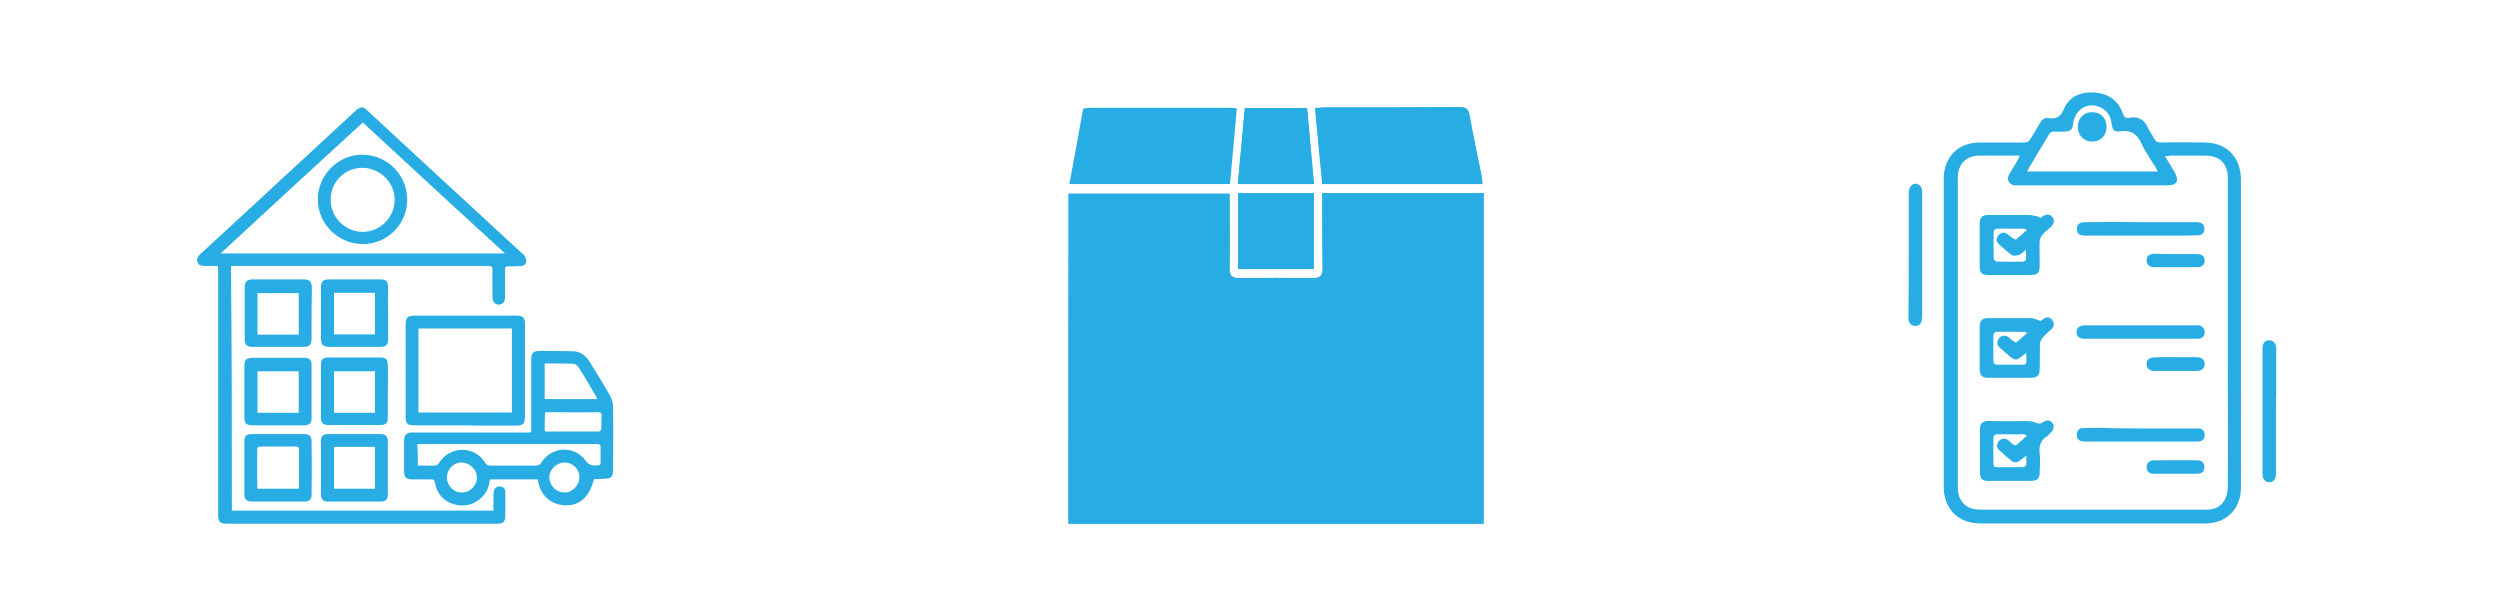 <svg xmlns="http://www.w3.org/2000/svg" xmlns:xlink="http://www.w3.org/1999/xlink" id="Layer_1" x="0px" y="0px" viewBox="0 0 800 189.6" style="enable-background:new 0 0 800 189.6;" xml:space="preserve"><style type="text/css">	.st0{fill:#27ADE3;}</style><g>	<g>		<g>			<path class="st0" d="M341.9,167.6c44.5,0,88.6,0,132.9,0c0-35.4,0-70.6,0-105.8c-17.3,0-34.3,0-51.6,0c0,1.2,0,2.1,0,3.1    c0,7,0,14,0.1,21c0,2.3-0.8,3.1-3.1,3.1c-7.9-0.1-15.8-0.1-23.6,0c-2.6,0-3.2-0.9-3.1-3.3c0.1-7,0-14,0-21c0-0.9,0-1.9,0-2.7    c-17.5,0-34.5,0-51.5,0C341.9,97.2,341.9,132.3,341.9,167.6z M474.4,58.9c-0.1-1-0.2-1.9-0.3-2.8c-1.3-6.4-2.7-12.8-3.8-19.2    c-0.4-2.1-1.2-2.7-3.3-2.6c-14.3,0.1-28.6,0.1-42.9,0.1c-1,0-2,0.1-3.2,0.2c0.8,8.3,1.5,16.3,2.3,24.3    C440.3,58.9,457.2,58.9,474.4,58.9z M420.4,86.1c0-8.2,0-16.2,0-24.3c-8.2,0-16.1,0-24.2,0c0,8.2,0,16.2,0,24.3    C404.4,86.1,412.3,86.1,420.4,86.1z M396.1,58.9c8.3,0,16.2,0,24.3,0c-0.7-8.2-1.5-16.2-2.2-24.3c-6.7,0-13.2,0-19.9,0    C397.6,42.8,396.9,50.7,396.1,58.9z"></path>			<path class="st0" d="M341.9,167.6c0-35.3,0-70.3,0-105.6c17,0,34,0,51.5,0c0,0.8,0,1.7,0,2.7c0,7,0.1,14,0,21    c0,2.3,0.6,3.3,3.1,3.3c7.9-0.1,15.8-0.1,23.6,0c2.3,0,3.1-0.7,3.1-3.1c-0.1-7-0.1-14-0.1-21c0-1,0-1.9,0-3.1    c17.3,0,34.3,0,51.6,0c0,35.2,0,70.4,0,105.8C430.5,167.6,386.4,167.6,341.9,167.6z"></path>			<path class="st0" d="M474.4,58.9c-17.2,0-34.1,0-51.3,0c-0.8-8-1.5-16-2.3-24.3c1.2-0.1,2.2-0.2,3.2-0.2c14.3,0,28.6,0,42.9-0.1    c2.1,0,2.9,0.5,3.3,2.6c1.1,6.4,2.5,12.8,3.8,19.2C474.2,57,474.3,57.9,474.4,58.9z"></path>			<path class="st0" d="M346.6,34.8c0.7-0.1,1.4-0.3,2.1-0.3c15,0,30.1,0,45.1,0c0.5,0,1,0.1,2,0.2c-0.7,8.1-1.5,16-2.2,24.2    c-17.2,0-34.2,0-51.4,0C343.7,50.8,345.2,42.8,346.6,34.8C346.7,34.8,346.6,34.8,346.6,34.8z"></path>			<path class="st0" d="M420.4,86.1c-8.2,0-16.1,0-24.2,0c0-8.1,0-16.1,0-24.3c8,0,16,0,24.2,0C420.4,69.9,420.4,77.9,420.4,86.1z"></path>			<path class="st0" d="M396.1,58.9c0.8-8.2,1.5-16.2,2.3-24.3c6.7,0,13.1,0,19.9,0c0.7,8.1,1.5,16.1,2.2,24.3    C412.4,58.9,404.5,58.9,396.1,58.9z"></path>		</g>		<g>			<path class="st0" d="M622,106.5c0-16.4,0-32.9,0-49.3c0-6.9,4.6-11.6,11.5-11.6c4.7,0,9.5,0,14.2,0c1,0,1.6-0.3,2.1-1.2    c1-1.8,2.1-3.4,3.1-5.2c0.6-1,1.4-1.6,2.6-1.4c2.4,0.3,3.8-0.2,4.9-2.8c1.7-4.1,5.4-5.7,9.8-5.4c4.4,0.3,7.6,2.5,9.1,6.7    c0.4,1.1,0.9,1.7,2.1,1.4c2.9-0.6,4.8,0.6,6,3.3c0.5,1.1,1.3,2.1,1.9,3.3c0.5,1,1.2,1.3,2.2,1.3c4.6-0.1,9.3-0.1,13.9,0    c7.1,0,11.7,4.7,11.7,11.9c0,26.4,0,52.9,0,79.3c0,6.4,0,12.8,0,19.2c0,6.8-4.6,11.5-11.4,11.5c-11.2,0-22.4,0-33.6,0    c-12.7,0-25.5,0-38.2,0c-5.5,0-9.5-2.5-11.2-7.3c-0.4-1.2-0.7-2.5-0.7-3.7C622,139.9,622,123.2,622,106.5    C622,106.5,622,106.5,622,106.5z M692.8,50c1.2,1.9,2.2,3.6,3.2,5.3c1.4,2.6,0.6,4-2.4,4c-11.5,0-22.9,0-34.4,0    c-4.4,0-8.9,0-13.3,0c-1.2,0-2.4,0.1-3.1-1.2c-0.6-1.2,0-2.1,0.6-3.1c0.8-1.3,1.6-2.6,2.4-4c0.2-0.3,0.2-0.6,0.5-1.2    c-4.5,0-8.7,0-13,0c-4.1,0-6.8,2.8-6.8,6.9c0,4.6,0,9.2,0,13.8c0,28.6,0,57.1,0,85.7c0,3.4,2,6.1,5.2,6.7c1,0.2,2.1,0.2,3.2,0.2    c15.7,0,31.4,0,47.2,0c8,0,15.9,0,23.9,0c2.7,0,4.9-1,6.1-3.5c0.6-1.2,0.8-2.7,0.8-4.1c0.1-13.4,0-26.9,0-40.3    c0-19.5,0-38.9,0-58.4c0-4.4-2.7-7-7-7c-3.8,0-7.6,0-11.4,0C693.9,49.9,693.5,50,692.8,50z M690.5,54.9c-0.4-0.7-0.6-1.1-0.8-1.5    c-1.5-2.5-3.3-4.9-4.5-7.6c-1.4-3-3.3-4.2-6.6-3.8c-2.1,0.3-2.6-0.4-2.9-2.5c-0.3-2.5-1.5-4.3-3.9-5.3c-3.9-1.6-7.9,0.9-8.4,5.4    c-0.2,1.9-0.8,2.4-2.7,2.5c-1,0-2.1,0.1-3.1,0c-1-0.1-1.6,0.3-2.1,1.2c-2,3.4-4.1,6.8-6.1,10.2c-0.2,0.4-0.4,0.8-0.7,1.4    C662.7,54.9,676.4,54.9,690.5,54.9z"></path>			<path class="st0" d="M728.3,131.8c0,6.6,0,13.3,0,19.9c0,1.6-0.8,2.6-2.1,2.6c-1.3,0-2.2-0.9-2.2-2.7c0-12.1,0-24.3,0-36.4    c0-1.3,0-2.5,0-3.8c0-1.6,0.8-2.5,2.2-2.5c1.3,0,2.1,0.9,2.2,2.6c0,4.7,0,9.4,0,14C728.3,127.6,728.3,129.7,728.3,131.8    C728.3,131.8,728.3,131.8,728.3,131.8z"></path>			<path class="st0" d="M610.8,81.5c0-6.6,0-13.3,0-19.9c0-0.8,0.4-1.9,1-2.4c1.4-1.1,3.3,0.1,3.3,2.1c0,4.1,0,8.2,0,12.4    c0,9,0,18,0,27c0,0.6,0,1.1-0.1,1.7c-0.2,1.2-0.9,1.9-2.1,1.9c-1.2,0-1.9-0.7-2.1-1.8c-0.1-0.4-0.1-0.8-0.1-1.3    C610.8,94.5,610.8,88,610.8,81.5z"></path>			<path class="st0" d="M643.1,134.8c2.2,0,4.3-0.1,6.5,0c0.9,0,1.7,0.5,2.6,0.7c0.4,0.1,0.9,0,1.2-0.2c1.6-1,2.5-1,3.3,0    c0.8,1,0.6,2.2-0.7,3.4c-0.3,0.3-0.5,0.6-0.8,0.8c-2.3,1.3-2.8,3.4-2.5,5.8c0.2,1.9,0.1,3.8,0,5.8c0,2-0.7,2.7-2.7,2.8    c-4.6,0-9.3,0-13.9,0c-1.7,0-2.5-0.8-2.5-2.5c0-4.7,0-9.5,0-14.2c0-1.7,0.8-2.4,2.6-2.5C638.5,134.8,640.8,134.8,643.1,134.8z     M648.4,145.8c-1,0.8-1.6,1.3-2.2,1.7c-0.8,0.6-1.7,0.6-2.5,0c-1.4-1.1-2.7-2.3-4-3.5c-0.9-0.8-0.8-1.8-0.1-2.8    c0.8-0.9,1.9-1.1,2.9-0.4c0.6,0.4,1.1,1,1.7,1.4c0.3,0.2,0.8,0.5,0.9,0.3c1.2-0.9,2.3-2,3.5-3.1c-0.5-0.3-0.6-0.4-0.8-0.4    c-3,0-6.1-0.1-9.1,0c-0.3,0-0.8,0.6-0.8,1c-0.1,2.8,0,5.6,0,8.4c0,0.8,0.3,1.1,1.1,1.1c2.8,0,5.6,0,8.4,0c0.3,0,0.9-0.4,1-0.7    C648.5,148.1,648.4,147.1,648.4,145.8z"></path>			<path class="st0" d="M653,102.7c0.2-0.1,0.6-0.4,1-0.7c1-0.7,2-0.6,2.7,0.4c0.7,0.9,0.7,1.9-0.1,2.8c-0.9,0.9-2,1.7-2.8,2.7    c-0.5,0.6-1,1.4-1,2.1c-0.1,2.7,0,5.3-0.1,8c0,2.2-0.8,2.9-3,2.9c-4.5,0-9,0-13.5,0c-1.9,0-2.7-0.8-2.7-2.7c0-4.6,0-9.2,0-13.7    c0-1.9,0.8-2.7,2.7-2.7c4.5,0,9.1,0,13.6,0C650.8,101.8,651.7,102.3,653,102.7z M648.7,106.6c-0.5-0.3-0.6-0.4-0.7-0.4    c-3.1,0-6.2-0.1-9.3,0c-0.3,0-0.8,0.7-0.8,1c-0.1,2.8,0,5.5,0,8.3c0,0.8,0.3,1.2,1.2,1.2c2.8,0,5.5,0,8.3,0c0.4,0,1-0.3,1-0.5    c0.1-1,0-1.9,0-3.3c-0.8,0.6-1.1,0.9-1.5,1.2c-1.6,1.2-2.1,1.3-3.7,0c-1.1-0.9-2.2-1.9-3.3-2.9c-1-0.9-1-2-0.2-3    c0.8-0.9,1.9-1.1,3-0.3c0.6,0.4,1,0.9,1.6,1.3c0.3,0.2,0.8,0.4,1,0.3C646.3,108.7,647.4,107.7,648.7,106.6z"></path>			<path class="st0" d="M652.8,69.8c0.3-0.2,0.6-0.4,0.9-0.6c1.2-0.8,2.3-0.7,3.1,0.3c0.7,0.9,0.6,2.1-0.5,3.1    c-0.9,0.8-1.9,1.6-2.7,2.5c-0.4,0.5-0.8,1.3-0.9,1.9c-0.1,2.7,0,5.3,0,8c0,2.3-0.7,3-2.9,3c-4.5,0-9,0-13.5,0    c-2.2,0-2.8-0.7-2.8-2.9c0-4.5,0-9,0-13.5c0-2,0.7-2.8,2.8-2.8c4.3,0,8.7,0,13,0c1.1,0,2.2,0.4,3.3,0.6    C652.7,69.5,652.7,69.7,652.8,69.8z M648.6,73.6c-0.5-0.3-0.6-0.4-0.7-0.4c-3,0-6.1-0.1-9.1,0c-0.3,0-0.8,0.6-0.8,0.9    c-0.1,2.9-0.1,5.8,0,8.7c0,0.3,0.6,0.9,0.9,0.9c2.8,0.1,5.7,0.1,8.5,0c0.3,0,0.9-0.3,0.9-0.6c0.1-0.9,0-1.9,0-3.2    c-0.9,0.7-1.4,1.4-2.1,1.6c-0.8,0.3-1.9,0.5-2.4,0.1c-1.5-1-2.9-2.3-4.3-3.6c-0.9-0.9-0.7-1.9,0.1-2.8c0.8-0.9,1.8-1,2.8-0.3    c0.6,0.4,1.1,1,1.7,1.4c0.3,0.2,0.9,0.4,1.1,0.3C646.4,75.6,647.4,74.6,648.6,73.6z"></path>			<path class="st0" d="M685,71.1c5.8,0,11.7,0,17.5,0c0.2,0,0.5,0,0.7,0c1.4,0.1,2.2,0.8,2.2,2c0.1,1.3-0.7,2.2-2.1,2.2    c-2.5,0.1-5,0.1-7.4,0.1c-9.3,0-18.6,0-27.9,0c-0.6,0-1.1,0-1.7-0.1c-1.2-0.2-1.7-0.9-1.7-2c0-1.1,0.5-1.9,1.6-2.1    c0.4-0.1,0.9-0.1,1.4-0.1C673.4,71,679.2,71,685,71.1C685,71,685,71,685,71.1z"></path>			<path class="st0" d="M685,108.4c-6,0-12,0-18,0c-1.7,0-2.6-0.9-2.5-2.3c0.1-1.2,1-1.9,2.5-2c3,0,6,0,9,0c8.8,0,17.5,0,26.3,0    c0.4,0,0.8,0,1.1,0c1.3,0.1,2.1,1,2.1,2.2c0,1.3-0.8,2.1-2.3,2.1c-3.1,0-6.2,0-9.3,0C691,108.4,688,108.4,685,108.4    C685,108.4,685,108.4,685,108.4z"></path>			<path class="st0" d="M685.1,137.1c5.9,0,11.7,0,17.6,0c0.4,0,0.8,0,1.1,0c1.1,0.2,1.6,0.9,1.7,1.9c0.1,1.1-0.4,1.9-1.5,2.2    c-0.4,0.1-0.9,0.1-1.4,0.1c-11.6,0-23.1,0-34.7,0c-0.6,0-1.1,0-1.7-0.1c-1.2-0.2-1.7-1.1-1.6-2.3c0.1-1.1,0.7-1.9,1.9-1.9    c1.9-0.1,3.8-0.1,5.8-0.1C676.5,137.1,680.8,137.1,685.1,137.1z"></path>			<path class="st0" d="M696.4,114.3c2.1,0,4.3,0,6.4,0c1.8,0,2.7,0.8,2.7,2.2c0,1.4-1,2.2-2.7,2.2c-4.4,0-8.9,0-13.3,0    c-1.7,0-2.6-0.8-2.6-2.2c0-1.3,0.8-2.1,2.4-2.1C691.7,114.2,694,114.3,696.4,114.3C696.4,114.3,696.4,114.3,696.4,114.3z"></path>			<path class="st0" d="M696.4,81.3c2.2,0,4.5,0,6.7,0c1.5,0,2.4,0.8,2.4,2.1c0,1.3-0.9,2.1-2.4,2.1c-4.6,0-9.1,0-13.7,0    c-1.6,0-2.4-0.8-2.5-2.1c0-1.4,0.8-2.2,2.5-2.2C691.7,81.3,694,81.3,696.4,81.3C696.4,81.3,696.4,81.3,696.4,81.3z"></path>			<path class="st0" d="M696.2,151.6c-2.3,0-4.7,0-7,0c-1.5,0-2.3-0.8-2.3-2.1c0-1.3,0.8-2.1,2.2-2.2c4.7,0,9.4-0.1,14.1,0    c1.4,0,2.2,0.9,2.2,2.2c0,1.3-0.8,2.1-2.3,2.1C700.9,151.6,698.6,151.6,696.2,151.6C696.2,151.6,696.2,151.6,696.2,151.6z"></path>			<path class="st0" d="M664.9,40.6c0-2.8,1.9-4.7,4.6-4.7c2.8,0,4.6,1.9,4.6,4.7c0,2.8-1.9,4.7-4.6,4.7    C666.8,45.3,664.9,43.3,664.9,40.6z"></path>		</g>		<g>			<path class="st0" d="M74.2,163.4c27.9,0,55.7,0,83.7,0c0-1.4,0-2.7,0-4.1c0-0.7,0-1.4,0.1-2c0.2-1.1,1-1.8,2.1-1.6    c1.1,0.1,1.6,0.7,1.6,1.8c0,2.5,0,5,0,7.6c0,1.8-0.7,2.5-2.6,2.5c-13.9,0-27.8,0-41.7,0c-14.8,0-29.7,0-44.5,0    c-2.6,0-3.1-0.5-3.1-3.2c0-26,0-51.9,0-77.9c0-0.4,0-0.9-0.1-1.4c-1.4,0-2.8,0-4.1,0c-1,0-2-0.1-2.4-1.2    c-0.4-1.1,0.2-1.9,0.9-2.6c8.6-7.9,17.2-15.8,25.8-23.8c7.8-7.2,15.6-14.4,23.4-21.6c0.2-0.2,0.4-0.3,0.5-0.5    c1.6-1.4,2.3-1.4,3.8,0c5.9,5.5,11.8,10.9,17.7,16.4c10.6,9.8,21.3,19.6,31.9,29.4c0.2,0.2,0.5,0.3,0.6,0.5    c0.3,0.6,0.6,1.3,0.6,1.9c0,0.8-0.6,1.4-1.5,1.5c-1.4,0.1-2.8,0.2-4.2,0.1c-0.9,0-1.1,0.3-1.1,1.1c0,3,0,5.9,0,8.9    c0,0.8-0.2,1.6-1,2c-1.5,0.8-3-0.2-3-2c0-2.9-0.1-5.9,0-8.8c0-1-0.3-1.3-1.3-1.3c-27.1,0-54.3,0-81.4,0c-0.3,0-0.6,0-1,0.1    C74.2,111.3,74.2,137.3,74.2,163.4z M70.6,81.1c30.5,0,60.6,0,91,0c-15.3-14-30.4-27.9-45.5-41.9C100.9,53.1,85.8,67,70.6,81.1z"></path>			<path class="st0" d="M190.1,153.3c-1.6,5.9-4.6,8.5-9.2,8.4c-3.9-0.1-8.1-2.6-8.8-8.3c-5.1,0-10.1,0-15.3,0    c-0.3,2.1-0.9,4-2.4,5.5c-2.5,2.6-5.6,3.4-9,2.5c-3.5-1-5.6-3.4-6.2-6.9c-0.2-1-0.5-1.1-1.4-1.1c-2,0-4,0-6,0    c-1.8,0-2.5-0.7-2.5-2.5c0-3.3,0-6.7,0-10c0-1.7,0.8-2.5,2.5-2.5c7.2,0,14.3,0,21.5,0c5,0,10,0,15,0c0.5,0,1,0,1.7-0.1    c0-2,0-4,0-5.9c0-5.7,0-11.3,0-17c0-2.6,0.5-3.1,3.1-3.1c3.5,0,7,0,10.4,0.1c2.2,0.1,3.8,1.3,5,3.1c2.3,3.7,4.6,7.3,6.7,11.1    c0.7,1.2,1,2.6,1,4c0.1,6.6,0,13.2,0,19.8c0,2.1-0.6,2.8-2.8,2.8C192.5,153.3,191.3,153.3,190.1,153.3z M133.7,149    c1.8,0,3.5,0,5.2,0c0.8,0,1.3-0.3,1.7-1c3.4-5.4,11.3-5.4,14.6,0c0.5,0.8,1,1,1.8,1c4.8,0,9.5,0,14.3,0c0.9,0,1.5-0.2,2-1.1    c3.3-5.1,10.5-5.4,14-0.6c1,1.3,1.9,1.8,3.4,1.6c0.2,0,0.3,0,0.5,0c0.8,0.1,1-0.3,1-1c0-1.5-0.1-3,0-4.4c0.1-1.1-0.2-1.4-1.4-1.4    c-18.6,0-37.2,0-55.9,0c-0.5,0-0.9,0-1.4,0C133.7,144.5,133.7,146.6,133.7,149z M174.3,127.7c5.6,0,11.2,0,16.8,0    c-0.1-0.2-0.1-0.3-0.1-0.4c-1.9-3.3-3.8-6.6-5.9-9.8c-0.3-0.5-1.1-1.1-1.7-1.1c-3-0.1-6.1-0.1-9.1-0.1    C174.3,120.2,174.3,123.9,174.3,127.7z M174.3,137.9c0.1,0.1,0.2,0.2,0.3,0.2c5.7,0,11.4,0,17.1,0c0.2,0,0.7-0.5,0.7-0.8    c0.1-1.4,0-2.7,0.1-4.1c0.1-1.1-0.3-1.3-1.4-1.3c-5.2,0.1-10.4,0-15.6,0c-0.3,0-0.7,0-1.1,0.1C174.3,134,174.3,136,174.3,137.9z     M143,152.8c0,2.6,2.2,4.9,4.8,4.8c2.6,0,4.9-2.3,4.8-4.8c0-2.6-2.3-4.8-5-4.8C145.1,148,143,150.2,143,152.8z M180.7,148    c-2.6,0-4.9,2.2-4.9,4.8c0,2.6,2.2,4.8,4.8,4.8c2.6,0,4.8-2.3,4.8-4.9C185.5,150.2,183.3,148,180.7,148z"></path>			<path class="st0" d="M148.8,136.1c-5.4,0-10.9,0-16.3,0c-2.1,0-2.7-0.6-2.7-2.7c0-9.8,0-19.6,0-29.4c0-2.4,0.6-3,3-3    c10.8,0,21.6,0,32.4,0c2.1,0,2.8,0.6,2.8,2.7c0,9.7,0,19.4,0,29.1c0,0.2,0,0.4,0,0.6c-0.1,2.2-0.6,2.8-2.8,2.8    c-4.6,0-9.2,0-13.8,0C150.5,136.1,149.7,136.1,148.8,136.1C148.8,136.1,148.8,136.1,148.8,136.1z M163.8,132c0-9,0-18,0-26.9    c-10,0-19.9,0-29.9,0c0,9,0,17.9,0,26.9C144,132,153.8,132,163.8,132z"></path>			<path class="st0" d="M89,138.9c2.8,0,5.5,0,8.3,0c1.7,0,2.4,0.6,2.4,2.3c0.1,5.7,0.1,11.4,0,17.1c0,1.5-0.7,2.2-2.3,2.2    c-5.6,0-11.2,0-16.8,0c-1.7,0-2.4-0.7-2.4-2.4c0-5.6,0-11.3,0-16.9c0-1.7,0.7-2.3,2.4-2.3C83.5,138.9,86.2,138.9,89,138.9    C89,138.9,89,138.9,89,138.9z M95.6,156.4c0-0.3,0.1-0.4,0.1-0.6c0-4,0-7.9,0-11.9c0-0.8-0.4-1-1.1-1c-3.7,0-7.5,0-11.2,0    c-1,0-1.1,0.4-1.1,1.2c0,3.8,0,7.5,0,11.3c0,0.3,0.1,0.6,0.1,1C86.8,156.4,91.2,156.4,95.6,156.4z"></path>			<path class="st0" d="M88.9,136.1c-2.7,0-5.4,0-8.1,0c-1.9,0-2.6-0.6-2.6-2.5c0-5.5,0-11.1,0-16.6c0-1.9,0.7-2.5,2.6-2.5    c5.5,0,11,0,16.5,0c1.7,0,2.4,0.7,2.4,2.3c0,5.7,0,11.4,0,17.1c0,1.5-0.8,2.2-2.4,2.2C94.5,136.1,91.7,136.1,88.9,136.1    C88.9,136.1,88.9,136.1,88.9,136.1z M82.4,132.1c4.5,0,8.8,0,13.2,0c0-4.5,0-8.9,0-13.3c-4.5,0-8.8,0-13.2,0    C82.4,123.3,82.4,127.7,82.4,132.1z"></path>			<path class="st0" d="M99.7,100.4c0,2.6,0,5.3,0,7.9c0,2-0.7,2.7-2.6,2.7c-5.4,0-10.7,0-16.1,0c-2,0-2.7-0.6-2.7-2.6    c0-5.4,0-10.8,0-16.2c0-2.1,0.7-2.8,2.8-2.8c5.3,0,10.6,0,16,0c2,0,2.6,0.6,2.7,2.7C99.8,94.9,99.7,97.7,99.7,100.4    C99.7,100.4,99.7,100.4,99.7,100.4z M82.4,93.8c0,4.5,0,8.9,0,13.3c4.4,0,8.8,0,13.2,0c0-4.5,0-8.9,0-13.3    C91.1,93.8,86.8,93.8,82.4,93.8z"></path>			<path class="st0" d="M113.5,138.9c2.7,0,5.4,0,8.2,0c1.7,0,2.4,0.7,2.4,2.4c0,5.6,0,11.3,0,16.9c0,1.6-0.7,2.3-2.3,2.3    c-5.6,0-11.1,0-16.7,0c-1.7,0-2.4-0.7-2.4-2.4c0-5.6,0-11.3,0-16.9c0-1.7,0.7-2.3,2.4-2.3C107.9,138.9,110.7,138.9,113.5,138.9    C113.5,138.9,113.5,138.9,113.5,138.9z M120,156.4c0-4.5,0-8.9,0-13.4c-4.4,0-8.8,0-13.1,0c0,4.5,0,8.9,0,13.4    C111.3,156.4,115.6,156.4,120,156.4z"></path>			<path class="st0" d="M124.2,100.2c0,2.8,0,5.5,0,8.3c0,1.9-0.7,2.5-2.6,2.5c-5.4,0-10.7,0-16.1,0c-2.1,0-2.8-0.6-2.8-2.8    c0-5.3,0-10.7,0-16c0-2.2,0.6-2.8,2.8-2.8c5.3,0,10.7,0,16,0c2.1,0,2.7,0.6,2.7,2.7C124.1,94.9,124.1,97.6,124.2,100.2    C124.1,100.2,124.2,100.2,124.2,100.2z M106.9,93.7c0,4.5,0,8.9,0,13.3c4.4,0,8.8,0,13.1,0c0-4.5,0-8.9,0-13.3    C115.6,93.7,111.3,93.7,106.9,93.7z"></path>			<path class="st0" d="M124.1,125.3c0,2.8,0,5.6,0,8.4c0,1.7-0.7,2.3-2.4,2.3c-5.6,0-11.1,0-16.7,0c-1.6,0-2.3-0.7-2.3-2.3    c0-5.7,0-11.4,0-17.1c0-1.5,0.7-2.2,2.3-2.2c5.6,0,11.1,0,16.7,0c1.8,0,2.4,0.7,2.4,2.5C124.2,119.8,124.1,122.5,124.1,125.3z     M120,132.1c0-4.5,0-9,0-13.3c-4.4,0-8.8,0-13.1,0c0,4.5,0,8.9,0,13.3C111.3,132.1,115.6,132.1,120,132.1z"></path>			<path class="st0" d="M116,78.1c-7.9-0.1-14.3-6.5-14.3-14.3c0-7.9,6.6-14.4,14.4-14.3c7.9,0.1,14.3,6.6,14.2,14.5    C130.3,71.8,123.8,78.2,116,78.1z M116,53.7c-5.7,0-10.2,4.5-10.2,10.2c0,5.7,4.7,10.3,10.3,10.3c5.6,0,10.2-4.7,10.2-10.3    C126.3,58.4,121.7,53.8,116,53.7z"></path>		</g>	</g></g><g></g><g></g><g></g><g></g><g></g><g></g></svg>